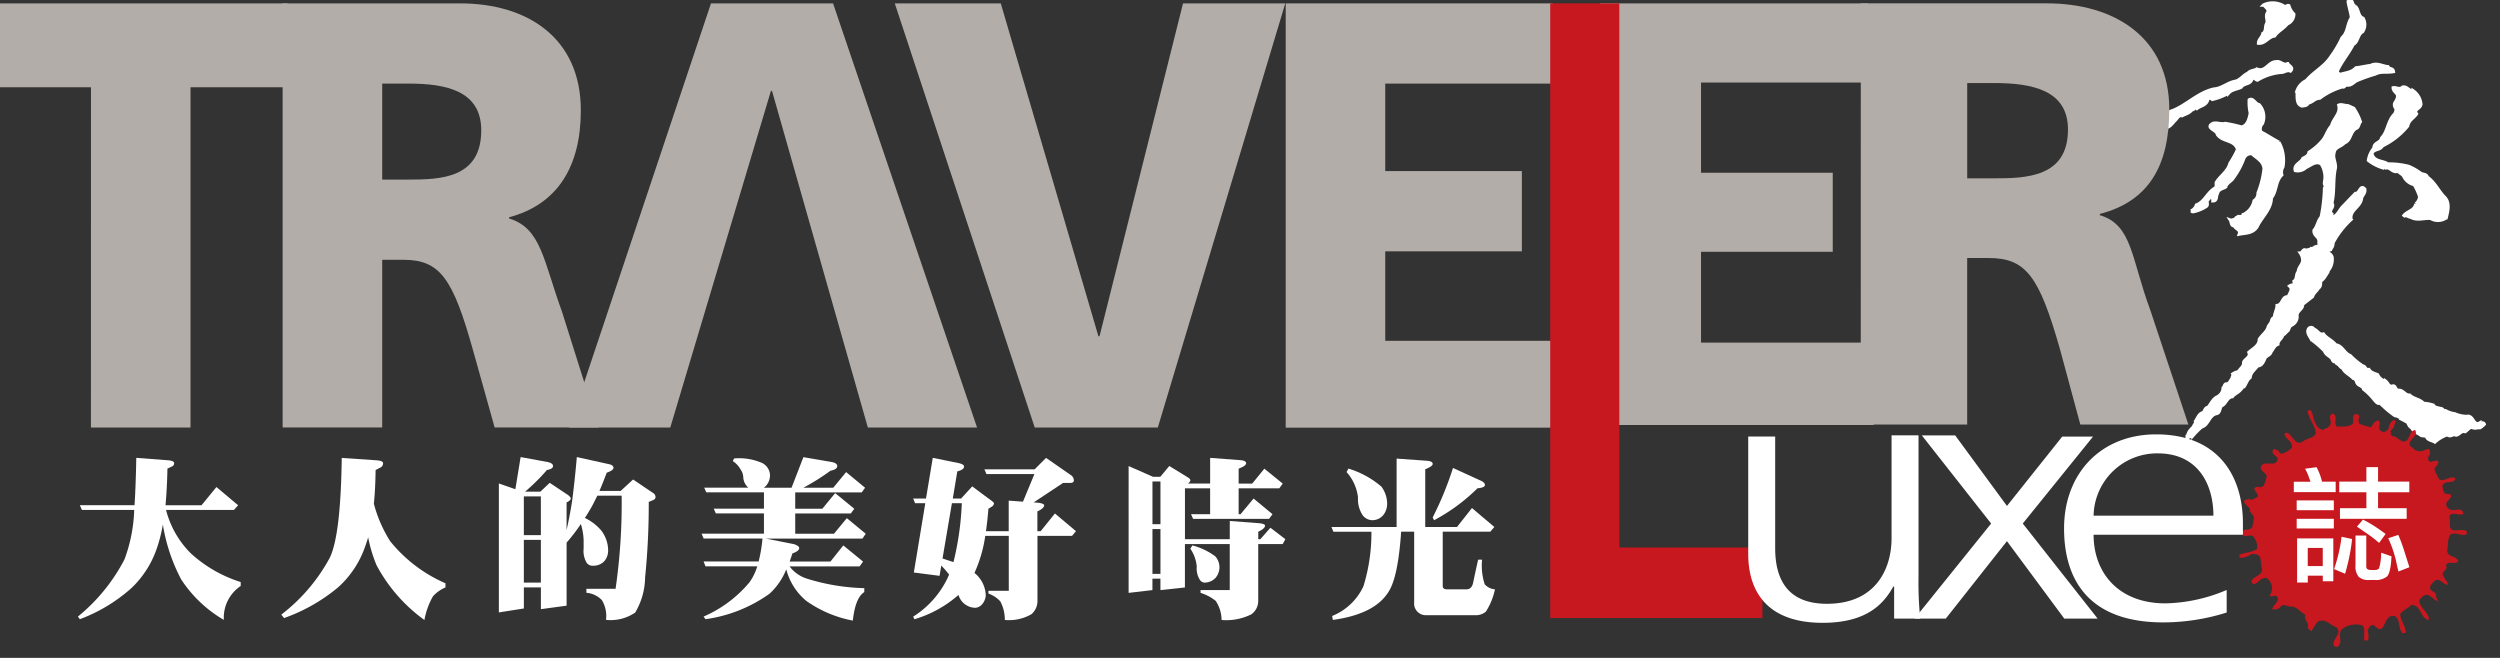 <svg xmlns="http://www.w3.org/2000/svg" viewBox="0 0 190 50"><rect x="0" y="0" width="190" height="50" fill="#333333" stroke="none"/><g data-name="Group 102"><g clip-path="url(#clip-path-7)" data-name="Group 101" transform="translate(-973.421 -2925.1)"><path fill="#fff" d="M1152.305 2925.534c.419.138.25.78.709.963a.968.968 0 0 1-.04 1.011c-.375.182-.337.78-.712.963-.377.736-.877 1.286-1.214 2.022 0 .136.128.229.211.275.418-.139.876-.139 1.214-.506.375-.044.755-.136 1.126-.182.46-.231.839.046 1.3.092.125.227.378.09.418.365-.5.092-.961-.044-1.38.185a12.741 12.741 0 0 0-1.419.505c-.253.137-.421.413-.8.321-.082.046-.165.229-.248.137a5.339 5.339 0 0 0-1.756.874c-.38 0-.546.321-.883.367-.082.227-.29.183-.457.227-.462-.136-.335-.732-.377-1.146a1.382 1.382 0 0 1 .712-.78c.585-.69 1.381-1.055 1.881-1.838a8.335 8.335 0 0 0 .837-1.422c.459-.413.377-1.055.709-1.516-.041-.412-.208-.869-.25-1.24.25-.319.3.138.42.323" data-name="Path 174"/><path fill="none" stroke="#fff" stroke-width=".256" d="M1152.305 2925.534c.419.138.25.78.709.963a.968.968 0 0 1-.04 1.011c-.375.182-.337.78-.712.963-.377.736-.877 1.286-1.214 2.022 0 .136.128.229.211.275.418-.139.876-.139 1.214-.506.375-.044.755-.136 1.126-.182.46-.231.839.046 1.3.092.125.227.378.09.418.365-.5.092-.961-.044-1.38.185a12.741 12.741 0 0 0-1.419.505c-.253.137-.421.413-.8.321-.082.046-.165.229-.248.137a5.339 5.339 0 0 0-1.756.874c-.38 0-.546.321-.883.367-.082.227-.29.183-.457.227-.462-.136-.335-.732-.377-1.146a1.382 1.382 0 0 1 .712-.78c.585-.69 1.381-1.055 1.881-1.838a8.335 8.335 0 0 0 .837-1.422c.459-.413.377-1.055.709-1.516-.041-.412-.208-.869-.25-1.24.249-.319.295.138.419.323Z" data-name="Path 175"/><path fill="#fff" d="M1147.369 2925.534a1.427 1.427 0 0 0 .378.642.79.79 0 0 1-.5.736c-.291.368-.712.55-.961.917-.46.046-.713.6-1.215.551 0-.276.292-.459.335-.734.253-.138.167-.461.253-.69.2-.274-.125-.642.125-.917.079-.276-.167-.367-.292-.553h-.041a1.613 1.613 0 0 1 1.631.14c.082 0 .165-.14.29-.092" data-name="Path 176"/><path fill="none" stroke="#fff" stroke-width=".256" d="M1147.369 2925.534a1.427 1.427 0 0 0 .378.642.79.79 0 0 1-.5.736c-.291.368-.712.55-.961.917-.46.046-.713.6-1.215.551 0-.276.292-.459.335-.734.253-.138.167-.461.253-.69.2-.274-.125-.642.125-.917.079-.276-.167-.367-.292-.553h-.041a1.613 1.613 0 0 1 1.631.14c.079 0 .162-.14.287-.092Z" data-name="Path 177"/><path fill="#fff" d="M1147.286 2929.941c.083.185.462.277.21.552-.21-.093-.416.044-.586.092a4.148 4.148 0 0 0-1.924.6c-.124 0-.251-.275-.417-.093-.125.46-.589.277-.836.644-.337.137-.713.183-.923.414a4.292 4.292 0 0 1-1.252.5c-.085-.092-.249-.14-.335-.048-.085.506-.542.506-.835.736-.169-.185-.21.139-.377.09-.21.277-.5.323-.754.462-.252-.094-.418.275-.585.413-.208.229-.459.6-.836.458-.168.367-.588.228-.794.507-.335-.186-.713-.048-1.089-.186l-.123-.183c.081-.092.291-.183.208-.367a1.915 1.915 0 0 0 1-.5c.166 0 .25.184.46.09.251-.227.667-.137.879-.55 1.129-.367 2.044-1.422 3.3-1.7.628-.044 1.047-.5 1.676-.6.334-.092.623-.5.916-.6.171-.231.462-.184.672-.321.669.273.879-.553 1.462-.553.336-.091.546.323.879.138" data-name="Path 178"/><path fill="none" stroke="#fff" stroke-width=".256" d="M1147.286 2929.941c.083.185.462.277.21.552-.21-.093-.416.044-.586.092a4.148 4.148 0 0 0-1.924.6c-.124 0-.251-.275-.417-.093-.125.46-.589.277-.836.644-.337.137-.713.183-.923.414a4.292 4.292 0 0 1-1.252.5c-.085-.092-.249-.14-.335-.048-.085.506-.542.506-.835.736-.169-.185-.21.139-.377.09-.21.277-.5.323-.754.462-.252-.094-.418.275-.585.413-.208.229-.459.6-.836.458-.168.367-.588.228-.794.507-.335-.186-.713-.048-1.089-.186l-.123-.183c.081-.092.291-.183.208-.367a1.915 1.915 0 0 0 1-.5c.166 0 .25.184.46.09.251-.227.667-.137.879-.55 1.129-.367 2.044-1.422 3.3-1.7.628-.044 1.047-.5 1.676-.6.334-.092.623-.5.916-.6.171-.231.462-.184.672-.321.669.273.879-.553 1.462-.553.34-.086.55.328.883.143Z" data-name="Path 179"/><path fill="#fff" d="M1156.821 2932.007a1.392 1.392 0 0 1 .584 1.011c-.041.365-.584.365-.334.734-.208.321-.585.46-.67.919a5.7 5.7 0 0 1-1.923 1.515c-.206.367-.67.184-.8.6.167.643.838.507 1.213.782a6 6 0 0 1 1.59.182 4.437 4.437 0 0 1 .878.5c.166.14.459.048.542.323.586.415.84 1.057 1.3 1.514.417.414.251 1.058.127 1.561a1.077 1.077 0 0 1-1.171.047c-.5-.047-1.05.184-1.507-.089-.167 0-.377-.233-.583-.048.248-.413.878-.413.961-.965a.772.772 0 0 0 .291-.55 4.375 4.375 0 0 0-.418-.918 1.152 1.152 0 0 1-.8-.644c-.081-.137-.294-.231-.418-.367-.5.136-.584-.413-1.044-.229a3.346 3.346 0 0 1-1.212-.6 1.8 1.8 0 0 1 .416-.919c0-.459.5-.369.588-.782.458-.459.458-1.284.961-1.79a.586.586 0 0 0 .124-.459.379.379 0 0 1-.083-.413c.127-.183.292-.459.166-.688-.124-.139-.292-.277-.292-.46.209-.046.5.183.713-.046.334-.092.459.321.794.275" data-name="Path 180"/><path fill="none" stroke="#fff" stroke-width=".256" d="M1156.821 2932.007a1.392 1.392 0 0 1 .584 1.011c-.041.365-.584.365-.334.734-.208.321-.585.46-.67.919a5.7 5.7 0 0 1-1.923 1.515c-.206.367-.67.184-.8.6.167.643.838.507 1.213.782a6 6 0 0 1 1.59.182 4.437 4.437 0 0 1 .878.5c.166.14.459.048.542.323.586.415.84 1.057 1.3 1.514.417.414.251 1.058.127 1.561a1.077 1.077 0 0 1-1.171.047c-.5-.047-1.05.184-1.507-.089-.167 0-.377-.233-.583-.048.248-.413.878-.413.961-.965a.772.772 0 0 0 .291-.55 4.375 4.375 0 0 0-.418-.918 1.152 1.152 0 0 1-.8-.644c-.081-.137-.294-.231-.418-.367-.5.136-.584-.413-1.044-.229a3.346 3.346 0 0 1-1.212-.6 1.8 1.8 0 0 1 .416-.919c0-.459.5-.369.588-.782.458-.459.458-1.284.961-1.79a.586.586 0 0 0 .124-.459.379.379 0 0 1-.083-.413c.127-.183.292-.459.166-.688-.124-.139-.292-.277-.292-.46.209-.046.5.183.713-.046.341-.088.466.325.801.279Z" data-name="Path 181"/><path fill="#fff" d="M1145.112 2933.063a1.363 1.363 0 0 1 .249 1.424.591.591 0 0 0-.124.642c.461.231.919.55 1.378.781a2.845 2.845 0 0 1 .3 1.881.747.747 0 0 0-.083.6c-.5.5-.378 1.24-.794 1.745 0 .871-.753 1.471-1.089 2.205-.333.5-.876.457-1.337.548.125-.367-.294-.367-.375-.642-.255.046-.212-.273-.3-.413.125.046.337-.137.378 0 .044 0 .083 0 .083-.045-.164-.14.044-.14.127-.23.167 0 .333.048.375-.137a1.483 1.483 0 0 0 .836-1.057.678.678 0 0 0 .3-.6 6.988 6.988 0 0 0 .459-1.837c-.041-.6-.588-.827-.919-1.148a.578.578 0 0 0-.63.367 6.032 6.032 0 0 1-.792 1.469c-.17.275-.5.369-.586.688-.208.14-.547.14-.626.508-.129.184 0 .549-.335.549a.36.36 0 0 0-.085-.277c-.206 0-.251.185-.377.277 0 .138.084.321-.045.413a2.756 2.756 0 0 1-1 .413l-.167-.045a.736.736 0 0 0 .419-.46c.625-.229.837-.963 1.422-1.286.124-.092.083-.274.083-.411.293-.506.877-.827 1.046-1.47a8.35 8.35 0 0 0 .584-1.056c-.248-.782-1.127-.551-1.545-1.149 0-.323-.965-.5-.335-.825.291-.092.628.091.921 0a10.142 10.142 0 0 1 1.25.275c.464-.092.588-.644.672-1.057a3.8 3.8 0 0 1-.084-1.009c.291-.185.458.321.753.367" data-name="Path 182"/><path fill="none" stroke="#fff" stroke-width=".256" d="M1145.112 2933.063a1.363 1.363 0 0 1 .249 1.424.591.591 0 0 0-.124.642c.461.231.919.55 1.378.781a2.845 2.845 0 0 1 .3 1.881.747.747 0 0 0-.083.6c-.5.5-.378 1.24-.794 1.745 0 .871-.753 1.471-1.089 2.205-.333.5-.876.457-1.337.548.125-.367-.294-.367-.375-.642-.255.046-.212-.273-.3-.413.125.046.337-.137.378 0 .044 0 .083 0 .083-.045-.164-.14.044-.14.127-.23.167 0 .333.048.375-.137a1.483 1.483 0 0 0 .836-1.057.678.678 0 0 0 .3-.6 6.988 6.988 0 0 0 .459-1.837c-.041-.6-.588-.827-.919-1.148a.578.578 0 0 0-.63.367 6.032 6.032 0 0 1-.792 1.469c-.17.275-.5.369-.586.688-.208.14-.547.14-.626.508-.129.184 0 .549-.335.549a.36.36 0 0 0-.085-.277c-.206 0-.251.185-.377.277 0 .138.084.321-.045.413a2.756 2.756 0 0 1-1 .413l-.167-.045a.736.736 0 0 0 .419-.46c.625-.229.837-.963 1.422-1.286.124-.092.083-.274.083-.411.293-.506.877-.827 1.046-1.47a8.35 8.35 0 0 0 .584-1.056c-.248-.782-1.127-.551-1.545-1.149 0-.323-.965-.5-.335-.825.291-.092.628.091.921 0a10.142 10.142 0 0 1 1.25.275c.464-.092.588-.644.672-1.057a3.8 3.8 0 0 1-.084-1.009c.284-.183.451.323.746.369Z" data-name="Path 183"/><path fill="#fff" d="M1152.305 2933.339a4.239 4.239 0 0 1 .5 1.011c-.122.137-.122.458-.33.5-.463.277-.379.921-.879 1.1-.292.319-.755.319-.794.78-.125.412.206.827.082 1.238-.167.827-.043 1.747-.25 2.57.25.323-.335.553 0 .828-.043.139.043.185.083.233.375-.094.5-.554.794-.83l.921-.961c.335.044.373-.736.711-.323.042.323-.21.457-.25.688-.088.688-.923.872-.8 1.607a6.7 6.7 0 0 0-1.379 1.791c.042.229-.126.367-.169.5a.743.743 0 0 1-.457.047c-.084-.229-.376-.367-.376-.642 0 0 .124 0 .124-.093-.087-.092-.124 0-.166.046 0-.366-.421-.413-.378-.824.25-.276.292-.736.544-1.009a12.672 12.672 0 0 0 .252-2.207c.041-.044.167-.092.081-.182-.165-.092-.04-.369-.04-.6a1.9 1.9 0 0 0-.293-1.055c-.42-.275-.834.138-1.169.275a.886.886 0 0 1-.8.23c-.123-.461.421-.551.584-.92.17-.089.42-.183.461-.458a4.575 4.575 0 0 0 1.006-.872c.291-.323.375-.781.71-1.148.125-.552.71-.919.544-1.561.166-.092.459.044.709.044Z" data-name="Path 184"/><path fill="none" stroke="#fff" stroke-width=".256" d="M1152.305 2933.339a4.239 4.239 0 0 1 .5 1.011c-.122.137-.122.458-.33.5-.463.277-.379.921-.879 1.1-.292.319-.755.319-.794.78-.125.412.206.827.082 1.238-.167.827-.043 1.747-.25 2.57.25.323-.335.553 0 .828-.043.139.043.185.083.233.375-.094.5-.554.794-.83l.921-.961c.335.044.373-.736.711-.323.042.323-.21.457-.25.688-.088.688-.923.872-.8 1.607a6.7 6.7 0 0 0-1.379 1.791c.042.229-.126.367-.169.5a.743.743 0 0 1-.457.047c-.084-.229-.376-.367-.376-.642 0 0 .124 0 .124-.093-.087-.092-.124 0-.166.046 0-.366-.421-.413-.378-.824.25-.276.292-.736.544-1.009a12.672 12.672 0 0 0 .252-2.207c.041-.044.167-.092.081-.182-.165-.092-.04-.369-.04-.6a1.9 1.9 0 0 0-.293-1.055c-.42-.275-.834.138-1.169.275a.886.886 0 0 1-.8.23c-.123-.461.421-.551.584-.92.17-.089.42-.183.461-.458a4.575 4.575 0 0 0 1.006-.872c.291-.323.375-.781.71-1.148.125-.552.71-.919.544-1.561.166-.092.459.044.709.044Z" data-name="Path 185"/><path fill="#fff" d="M1149.609 2947c.229-.164.131-.328.194-.559.235-.131.365-.427.528-.656l.033-.133a1.278 1.278 0 0 0 .3-.857c.034-.461-.494-.461-.659-.824-.133-.063-.263-.03-.362-.162-.132.065-.3 0-.362.162-.1-.03-.166.067-.231.035-.1.1-.263.066-.363.133-.23-.168-.261.164-.427.2a.982.982 0 0 1 .166.461c.063.363-.33.593-.33.956-.2.2-.067.559-.33.723 0 .1.1.067.134.133a.114.114 0 0 1-.035.165.51.51 0 0 0-.429.064l.035.035c.23.23-.065.524-.134.789-.494-.065-.4.593-.854.658 0 .3-.2.593-.2.922-.2.032-.2.2-.261.364-.067.1-.134.2-.2.294-.1.429-.46.625-.689.988 0 .494-.5.725-.791.987.166.365-.3.493-.4.758.034.33-.262.461-.4.725a.953.953 0 0 0-.425.164c.064.133-.069.2-.033.3-.136.164-.231.494-.5.462-.131.063-.1.231-.2.294a.8.8 0 0 1-.46.692c-.33.164-.461.527-.69.79-.229.034-.229.231-.363.4-.33.066-.429.429-.591.658.065.166-.132.265-.132.394-.133.164-.33.3-.4.527-.065.069 0 .166-.1.2 0 .064-.033.129.034.161.065-.161.293-.1.4-.2a6.477 6.477 0 0 1 .658-.658c.526-.132.556-.921 1.15-1.021.263-.066.2-.4.364-.591.328-.1.4-.66.824-.692.164-.231.458-.3.622-.529.1-.065.136-.229.265-.229.166-.23.229-.528.46-.692.034-.4.362-.591.56-.889.363 0 .462-.362.594-.625.131-.164.4-.229.429-.428.162-.2.261-.494.526-.591 0-.3.328-.429.363-.692.164-.067.259-.231.425-.363.069-.164.134-.427.364-.461a.7.7 0 0 0 .3-.693c.032-.36.46-.459.429-.822l.756-.591c.066-.265.295-.4.429-.628" data-name="Path 186"/><path fill="none" stroke="#fff" stroke-width=".256" d="M1149.609 2947c.229-.164.131-.328.194-.559.235-.131.365-.427.528-.656l.033-.133a1.278 1.278 0 0 0 .3-.857c.034-.461-.494-.461-.659-.824-.133-.063-.263-.03-.362-.162-.132.065-.3 0-.362.162-.1-.03-.166.067-.231.035-.1.1-.263.066-.363.133-.23-.168-.261.164-.427.2a.982.982 0 0 1 .166.461c.063.363-.33.593-.33.956-.2.2-.067.559-.33.723 0 .1.1.067.134.133a.114.114 0 0 1-.035.165.51.51 0 0 0-.429.064l.035.035c.23.23-.065.524-.134.789-.494-.065-.4.593-.854.658 0 .3-.2.593-.2.922-.2.032-.2.2-.261.364-.067.1-.134.2-.2.294-.1.429-.46.625-.689.988 0 .494-.5.725-.791.987.166.365-.3.493-.4.758.034.33-.262.461-.4.725a.953.953 0 0 0-.425.164c.064.133-.069.2-.033.3-.136.164-.231.494-.5.462-.131.063-.1.231-.2.294a.8.8 0 0 1-.46.692c-.33.164-.461.527-.69.79-.229.034-.229.231-.363.4-.33.066-.429.429-.591.658.065.166-.132.265-.132.394-.133.164-.33.3-.4.527-.065.069 0 .166-.1.2 0 .064-.033.129.034.161.065-.161.293-.1.4-.2a6.477 6.477 0 0 1 .658-.658c.526-.132.556-.921 1.15-1.021.263-.066.2-.4.364-.591.328-.1.4-.66.824-.692.164-.231.458-.3.622-.529.1-.065.136-.229.265-.229.166-.23.229-.528.46-.692.034-.4.362-.591.56-.889.363 0 .462-.362.594-.625.131-.164.4-.229.429-.428.162-.2.261-.494.526-.591 0-.3.328-.429.363-.692.164-.067.259-.231.425-.363.069-.164.134-.427.364-.461a.7.7 0 0 0 .3-.693c.032-.36.46-.459.429-.822l.756-.591c.075-.268.304-.398.438-.636Z" data-name="Path 187"/><path fill="#fff" d="M1161.887 2957.246c-.494.3-.494-.625-.988-.494a2.373 2.373 0 0 1-.921-.2 1.854 1.854 0 0 1-.691-.233c-.164.064-.23-.2-.394-.164-.2-.065-.428-.065-.562-.264a2.948 2.948 0 0 0-.724-.133c-.293-.328-.756-.328-1.053-.624-.363.032-.5-.429-.887-.36-.2-.035-.2-.4-.4-.33-.3.1-.362-.233-.526-.361a.886.886 0 0 1-.626-.5c-.231-.1-.528-.164-.66-.394-.263.064-.263-.264-.46-.264a5.626 5.626 0 0 1-.956-.791c-.491-.2-.59-.756-1.117-.822-.23-.33-.694-.494-.923-.823-.33.1-.462-.3-.723-.362a.232.232 0 0 0-.4-.032c-.164.295.1.558.229.82a7.856 7.856 0 0 1 .988.858c.1.33.494.4.594.658.029.065.1.2.2.132.034.065.1.1.133.164.2.065.261.3.462.362.13.33.556.494.786.757.135 0 .135.1.235.164a.453.453 0 0 0 .328.4c.1.1.228.129.228.263a4.622 4.622 0 0 1 .824.824c.1.095.231.326.428.229a7.744 7.744 0 0 0 1.121.953c.13.033.294.033.363.2a5.661 5.661 0 0 1 .623.33c.067.164.132.328.3.394.133.328.5.4.725.592.132.036.3 0 .4.1.1.265.427.265.627.394a2.8 2.8 0 0 1 .952-.558c.231.229.4-.1.662.032.261-.032.36-.362.69-.263.164-.1.294-.33.524-.33.2.132.428 0 .594.034a1.413 1.413 0 0 0 .33-.265c-.035-.129-.2-.1-.33-.1" data-name="Path 188"/><path fill="none" stroke="#fff" stroke-width=".256" d="M1161.887 2957.246c-.494.3-.494-.625-.988-.494a2.373 2.373 0 0 1-.921-.2 1.854 1.854 0 0 1-.691-.233c-.164.064-.23-.2-.394-.164-.2-.065-.428-.065-.562-.264a2.948 2.948 0 0 0-.724-.133c-.293-.328-.756-.328-1.053-.624-.363.032-.5-.429-.887-.36-.2-.035-.2-.4-.4-.33-.3.1-.362-.233-.526-.361a.886.886 0 0 1-.626-.5c-.231-.1-.528-.164-.66-.394-.263.064-.263-.264-.46-.264a5.626 5.626 0 0 1-.956-.791c-.491-.2-.59-.756-1.117-.822-.23-.33-.694-.494-.923-.823-.33.1-.462-.3-.723-.362a.232.232 0 0 0-.4-.032c-.164.295.1.558.229.82a7.856 7.856 0 0 1 .988.858c.1.33.494.4.594.658.029.065.1.2.2.132.034.065.1.1.133.164.2.065.261.3.462.362.13.33.556.494.786.757.135 0 .135.1.235.164a.453.453 0 0 0 .328.4c.1.1.228.129.228.263a4.622 4.622 0 0 1 .824.824c.1.095.231.326.428.229a7.744 7.744 0 0 0 1.121.953c.13.033.294.033.363.2a5.661 5.661 0 0 1 .623.33c.067.164.132.328.3.394.133.328.5.4.725.592.132.036.3 0 .4.1.1.265.427.265.627.394a2.8 2.8 0 0 1 .952-.558c.231.229.4-.1.662.032.261-.032.36-.362.69-.263.164-.1.294-.33.524-.33.2.132.428 0 .594.034a1.413 1.413 0 0 0 .33-.265c-.04-.125-.201-.093-.335-.093Z" data-name="Path 189"/><path fill="#c7171f" d="M1149.93 2957.773c.189-.107.427-.127.565-.356.22-.3-.246-.681.209-.884.456.2.03.669.318.984.436-.01.96.07 1.24-.258.039-.149-.092-.514.1-.672.168-.014.378 0 .367.205a.589.589 0 0 0 0 .515 8.524 8.524 0 0 0 .882.267c.18-.224.249-.491.567-.522.294.249-.18.636.259.834.226.137.367-.053.524-.209a.814.814 0 0 1 .405-.672c.239.136 0 .345 0 .512-.019.2-.427.286-.2.529-.148.088.03.162.1.2.383.018.623.564 1.029.365.279-.257.279-.762.672-.833.3.508-.552.7-.4 1.2.235.138.4.434.723.4.307.122.784-.472.822.11.029.178-.4.555.06.725a1.09 1.09 0 0 1 .517-.1c.138.277-.15.386-.257.616a3.365 3.365 0 0 0 .4.831c.48.139.8-.346 1.2-.108-.109.506-.792.069-.993.573.072.23.032.6.37.625.129-.018.295 0 .3.148-.048.3-.572.467-.3.834.323.544 1.106-.16 1.237.514-.3.217-.863-.247-1.08.21.18.337-.208 1.09.466 1.039.3.03.642-.1.872.1a.24.24 0 0 1-.1.258c-.414.051-.712-.215-1.138-.047-.248.335-.166.795-.254 1.189-.042.6.761.414.831.88-.248.249-.716-.067-.931.259.238.466-.487.457-.161.88.05.231.307.36.307.627-.377 0-.584-.535-.981-.316-.178.176-.405.346-.367.624.12.246.577.286.417.565.515.88-.4-.109-.626-.1-.267-.032-.48.2-.613.413.007.6.784.935.725 1.5-.684-.136-.589-1.228-1.349-1.138-.256.275-.593.354-.831.674.016.513.413.882.413 1.4-.12.118-.258.088-.307-.049-.247-.357-.117-.981-.514-1.191-.954-.217-.633 1.725-1.6.674-.277-.029-.367.218-.464.418a1.692 1.692 0 0 1 .046.725.29.29 0 0 1-.305 0c-.043-.3.084-.856-.111-1.092a1.687 1.687 0 0 0-1.495.21c-.538.363.069 1.009-.418 1.4a.243.243 0 0 1-.317-.21c-.009-.464.693-.822.212-1.286-.471-.148-.817-.7-1.4-.418a4.556 4.556 0 0 0-.468.725c-.146-.067-.176-.15-.307-.259.18-.424-.337-.552-.157-.988-.425-.191-.672-.667-1.137-.618-.249-.019-.477-.2-.726-.049-.137.279-.478.266-.673.261.075-.409.7-.638.307-1.042-.179-.015-.355.118-.516 0a.9.9 0 0 0-.1-1.241c-.087-.169-.339-.118-.466-.047-.247.106-.446.513-.723.354a.218.218 0 0 1 0-.307c.277-.3.912-.367.674-.991a2.994 2.994 0 0 0-.106-.722c-.124-.218-.418-.218-.678-.208a1.139 1.139 0 0 1-.882.267v-.21c.429-.2.962-.168 1.348-.464a1.193 1.193 0 0 0-.356-.992c-.318-.07-.563.17-.785-.1a.29.29 0 0 1 .261-.367.505.505 0 0 0 .524-.209c.01-.3.187-.575.049-.873a.958.958 0 0 1-.256-.365c.076-.229-.368-.427-.418-.625-.079-.252.249-.169.358-.257.267.176.454-.1.674-.15.1-.316-.577-.6-.051-.783.051.171.111-.117.161.051.427.028.455-.485.564-.775.037-.375-.714-.5-.358-.931.416-.3 1.14.219 1.191-.515-.122-.2-.464-.288-.371-.575.113-.228.281 0 .42 0a.7.7 0 0 0 .208.256 1.786 1.786 0 0 0 .831-.464c.062-.5-.464-.645-.573-1.031a.2.2 0 0 1 .316-.046c.349.263.575.988 1.129.56.317-.2.744-.215.942-.56-.058-.629-.494-1.083-.625-1.67a.162.162 0 0 1 .307 0c.182.506.2 1.17.833 1.4" data-name="Path 190"/><path fill="#fff" d="M1155.7 2968.535a23.163 23.163 0 0 0-.108-.47 8.931 8.931 0 0 0-.665-2.058l.766-.256a12.576 12.576 0 0 1 .443 1.2l.4 1.258Zm-1.466-2.174a9.143 9.143 0 0 0-.87-.675l-.817-.563.464-.535a11.033 11.033 0 0 1 1.45.9c.069.051.157.113.267.191Zm-.976-.561v2.391c.02.153.134.227.336.227h.276a.439.439 0 0 0 .359-.115 4.2 4.2 0 0 0 .158-1.2l.789.277c-.044.859-.162 1.372-.355 1.543a1.388 1.388 0 0 1-.929.258h-.411a1.1 1.1 0 0 1-.8-.243 1.218 1.218 0 0 1-.241-.865v-2.273Zm-2-1.27v-.806h2.009v-1.212h-2.064v-.81h2.064v-1.1h.887v1.1h2.375v.81h-2.375v1.212h2.174v.806Zm.924 1.537a15.191 15.191 0 0 1-.535 2.637l-.836-.353a11.945 11.945 0 0 0 .57-2.457Zm-2.232.677h-1.14v1.38h1.14Zm-1.951-.723h2.754v3.255h-.8v-.427h-1.139v.524H1148Zm-.03-1.491h2.823v.734h-2.823Zm0-1.4h2.823v.744h-2.823Zm2.964-.626h-3.182v-.792h1.27l-.175-.485a5.235 5.235 0 0 0-.238-.506l.87-.115a4.3 4.3 0 0 1 .391 1 .541.541 0 0 0 .027.1h1.037Z" data-name="Path 191"/></g></g><g data-name="Group 104"><g clip-path="url(#clip-path-21)" data-name="Group 103" transform="translate(-973.421 -2925.1)"><path fill="#b2ada8" d="M980.335 2931.73h-6.914v-6.372h21.852v6.372H987.9v25.86h-7.568Z" data-name="Path 192"/></g></g><g data-name="Group 106"><g clip-path="url(#clip-path-7)" data-name="Group 105" transform="translate(-973.421 -2925.1)"><path fill="#b2ada8" d="M1002.469 2938.748h1.995c2.441 0 5.532-.092 5.532-3.74 0-3-2.644-3.555-5.532-3.555h-1.995Zm-7.568-13.39h13.508c5.046 0 9.155 2.584 9.155 8.127 0 4.294-1.79 7.156-5.452 8.126v.093c2.443.739 2.6 3.186 4.029 7.11l2.767 8.776h-7.894l-1.628-5.82c-1.547-5.541-2.523-6.927-5.33-6.927h-1.587v12.747H994.9Z" data-name="Path 193"/></g></g><g data-name="Group 108"><g fill="#b2ada8" clip-path="url(#clip-path-21)" data-name="Group 107" transform="translate(-973.421 -2925.1)"><path d="M1041.425 2925.358h8.055l7.422 25.3h.082l6.347-25.3h7.771l-9.685 32.232h-9.357Z" data-name="Path 194"/><path d="M1071.134 2925.358h20.295v6.095H1078.7v6.649h10.382v6.1H1078.7v6.8h12.9v6.6h-20.466Z" data-name="Path 195"/><path d="M1095 2925.358h20.37v6.012h-12.671v6.857h10.011v6.012h-10.011v6.9h13.125v6.26H1095Z" data-name="Path 196"/><path d="M1039.377 2957.59h8.3l-10.944-32.232h-9.278l-10.784 32.232h7.692l7.649-25.583h.081Z" data-name="Path 197"/></g></g><g data-name="Group 110"><g clip-path="url(#clip-path-7)" data-name="Group 109" transform="translate(-973.421 -2925.1)"><path fill="#b2ada8" d="M1122.929 2938.654h2.026c2.484 0 5.632-.09 5.632-3.713 0-2.98-2.693-3.53-5.632-3.53h-2.026Zm-8.089-13.3h14.132c5.134 0 9.315 2.569 9.315 8.069 0 4.264-1.554 6.974-5.282 7.937v.092c2.484.733 2.382 3.3 3.832 7.195l2.9 8.717h-8.212l-1.561-5.778c-1.574-5.5-2.567-6.878-5.423-6.878h-1.614v12.656h-8.089Z" data-name="Path 198"/></g></g><g data-name="Group 112"><g clip-path="url(#clip-path-21)" data-name="Group 111" transform="translate(-973.421 -2925.1)"><path fill="#c7171f" d="M1091.238 2925.358h5.252v41.351h10.877v5.361h-16.129Z" data-name="Path 199"/></g></g><g data-name="Group 114"><g clip-path="url(#clip-path-7)" data-name="Group 113" transform="translate(-973.421 -2925.1)"><path fill="#fff" d="M1141.641 2964.293c0-2.383-1.172-4.737-4.227-4.737a4.828 4.828 0 0 0-4.88 4.737Zm1.007 7.36a16.194 16.194 0 0 1-4.812.75c-5.5 0-7.546-3.054-7.546-7.147 0-4.175 2.8-7.144 6.993-7.144 4.682 0 6.6 3.1 6.6 6.77v.858h-11.349c0 2.888 1.886 5.216 5.464 5.216a12.459 12.459 0 0 0 4.65-1.018Z" data-name="Path 200"/></g></g><g data-name="Group 116"><g clip-path="url(#clip-path-21)" data-name="Group 115" transform="translate(-973.421 -2925.1)"><path fill="#fff" d="m1124.747 2964.888-5.268-6.7h2.535l3.936 5.364 4.2-5.271h2.341l-5.339 6.607 5.691 7.228h-2.535l-4.359-5.889-4.65 5.889h-2.371Z" data-name="Path 201"/></g></g><g data-name="Group 123"><g fill="#fff" data-name="Group 122"><path d="M145.808 43.8a26.764 26.764 0 0 0 .131 3.212h-1.985v-2.436h-.063c-.687 1.233-1.922 2.758-5.367 2.758-4.1 0-5.659-2.25-5.659-5.245v-8.911h2.048v8.48c0 2.57 1.106 4.23 3.936 4.23 3.74 0 4.909-2.7 4.909-4.978v-7.825h2.05Z" data-name="Path 202"/><path d="m18.098 38.4-.317.356h-5.162a7.153 7.153 0 0 0 1.874 3.289 10.071 10.071 0 0 0 3.8 2.19v.3a2.9 2.9 0 0 0-1.281 2.577 9.7 9.7 0 0 1-3.234-3.064 13.427 13.427 0 0 1-1.4-4.185 11.2 11.2 0 0 1-.436 1.743 7.492 7.492 0 0 1-1.954 3.089 12.379 12.379 0 0 1-3.921 2.364l-.145-.2a13.766 13.766 0 0 0 3.538-4.343 11.774 11.774 0 0 0 .74-3.763H6.225l-.158-.356h4.159c.066-1.043.106-2.244.132-3.6l2.429.185c.291.027.449.092.449.224a.275.275 0 0 1-.211.263l-.3.146a40.935 40.935 0 0 1-.145 2.786h2.733l1.136-1.387Z" data-name="Path 203"/><path d="M28.614 34.983c.33.026.5.092.5.224a.362.362 0 0 1-.238.342l-.33.173c-.013.95-.053 1.8-.132 2.562a10.185 10.185 0 0 0 1.241 2.85 11.048 11.048 0 0 0 4.2 3.195v.318a2.636 2.636 0 0 0-.951.674 5.581 5.581 0 0 0-.647 1.8 12.22 12.22 0 0 1-3.644-4.173 11.015 11.015 0 0 1-.634-2.113c-.079.29-.171.542-.251.766a7.416 7.416 0 0 1-2.033 3.038 13.4 13.4 0 0 1-4.106 2.335l-.211-.263a13.539 13.539 0 0 0 3.67-4.292c.568-1.134.872-3.683.925-7.617Z" data-name="Path 204"/><path d="M41.106 41.028h-1.294v3.25h1.294Zm0-3.3h-1.294v2.944h1.294Zm.515-2.614c.264.053.409.159.409.305s-.158.25-.462.3a15.176 15.176 0 0 1-1.663 1.649h1.161l.713-.672 1.387.923c.132.1.211.2.211.264 0 .106-.106.2-.317.3v2.1c.158-.686.291-1.4.409-2.126.106-.778.238-1.914.37-3.42l2.509.555c.185.053.277.145.277.265s-.172.25-.515.368q-.3.8-.554 1.387h1.611l.95-.871c1.03.7 1.545 1.044 1.545 1.044a.361.361 0 0 1 .158.289c0 .12-.079.2-.224.25l-.291.12a55.367 55.367 0 0 1-.277 5.743 5.366 5.366 0 0 1-.753 2.667 3.3 3.3 0 0 1-2.218.556 2.326 2.326 0 0 0-.317-1.506 1.864 1.864 0 0 0-1.175-.554v-.3h2.218a45.412 45.412 0 0 0 .463-7.078h-1.849c-.185.37-.343.7-.5.965s-.3.516-.449.725a3.821 3.821 0 0 1 1.255.965 2.517 2.517 0 0 1 .515 1.479 1.237 1.237 0 0 1-.291.845 1.134 1.134 0 0 1-.845.344.554.554 0 0 1-.488-.212 1.742 1.742 0 0 1-.238-1.083v-.621a4.54 4.54 0 0 0-.211-1.254 13.724 13.724 0 0 1-1.083 1.413v4.793l-1.954.265v-1.652h-1.294v1.6l-1.9.3v-9.8l1.254.436.4-2.442Z" data-name="Path 205"/><path d="M57.979 35.219a1.072 1.072 0 0 1 .542.912 1.215 1.215 0 0 1-.305.792.808.808 0 0 1-.172.145h2.114l.9-2.324 2.152.369c.277.053.421.159.421.305 0 .17-.171.29-.515.357a17.355 17.355 0 0 1-2.058 1.293h2.27l.977-1.19 1.44 1.19-.252.356h-5.056v1.242h2.059l.977-1.19 1.452 1.19-.263.356h-4.225v1.544h2.944l.977-1.187 1.439 1.187-.252.37h-7.327l2.139.422c.251.094.383.185.383.29 0 .16-.171.292-.515.41-.079.239-.145.436-.211.62h3.1l.978-1.226 1.5 1.227-.263.369h-5.321a2.637 2.637 0 0 0 1.306.925 15.832 15.832 0 0 0 4.372.726v.3c-.45.277-.74.99-.872 2.166a9.048 9.048 0 0 1-3.512-1.48 4.584 4.584 0 0 1-1.545-2.415 5.044 5.044 0 0 1-1.267 1.849 10.93 10.93 0 0 1-4.872 1.94l-.145-.2a9.42 9.42 0 0 0 3.485-2.6 4.189 4.189 0 0 0 .594-1.216h-3.934l-.145-.37h4.184a11.377 11.377 0 0 0 .292-1.742h-4.47l-.159-.37h4.74v-1.544h-3.657l-.158-.356h3.815v-1.242h-4.381l-.159-.356h3.367a.3.3 0 0 1-.119-.106 1.115 1.115 0 0 1-.278-.66 1.069 1.069 0 0 0-.2-.607 1.814 1.814 0 0 0-.595-.647l.093-.2a4.386 4.386 0 0 1 2.192.369" data-name="Path 206"/><path d="M73.098 38.243h-.752l-.714 4.2q.458.157.832.277a22.336 22.336 0 0 0 .634-4.476m-.185-3.036c.238.065.356.145.356.25 0 .159-.171.277-.514.37l-.343 2.06h.633l.845-.925c.978.739 1.48 1.1 1.48 1.1.1.079.172.146.172.185a.337.337 0 0 1-.2.277l-.225.146a26.67 26.67 0 0 1-.184 1.7h1.729v-2.324l1.083.08.872-2.1h-3.645l-.158-.356h3.816l.871-.871 1.94 1.346a.508.508 0 0 1 .172.356c0 .132-.092.2-.277.2h-.542l-2.232 1.479.332.026c.3.039.462.106.462.2 0 .144-.173.3-.515.462v1.5h.251l1.083-1.346 1.6 1.346-.3.356h-2.627v4.9a1.328 1.328 0 0 1-.462 1.057 3.424 3.424 0 0 1-2.02.435 2.938 2.938 0 0 0-.344-1.413 2.233 2.233 0 0 0-.9-.594v-.21h1.545v-4.172h-1.788a10.3 10.3 0 0 1-.819 2.812.364.364 0 0 0 .079.067 2.3 2.3 0 0 1 .779 1.61 1.124 1.124 0 0 1-.25.675.771.771 0 0 1-.529.3 1.354 1.354 0 0 1-1.293-.977 8.928 8.928 0 0 1-3.354 1.849l-.092-.2a7.048 7.048 0 0 0 2.639-2.983c.027-.08.067-.145.094-.212a7.616 7.616 0 0 0-.595-.686l-.132.78-1.954-.252.871-5.268h-.778l-.145-.356h.976l.515-3.09Z" data-name="Path 207"/><path d="M92.379 42.3a1.267 1.267 0 0 1 .3.8 1.249 1.249 0 0 1-.3.819 1.138 1.138 0 0 1-.83.358.449.449 0 0 1-.384-.252 1.613 1.613 0 0 1-.212-.964 2.831 2.831 0 0 0-.487-1.36l.158-.25a5.025 5.025 0 0 1 1.755.845m-4.184-2.087h-.608v3.406h.608Zm0-3.617h-.608v3.248h.608Zm-.568-.356h.554l.686-.82 1.4.859c.132.079.2.159.2.224s-.066.159-.172.25h1.675v-1.95l2.311.173c.277.026.424.1.424.238s-.2.263-.568.409v1.134h1.03l.922-1.134 1.4 1.134-.263.359h-3.09v1.966h.144l.99-1.19 1.439 1.19-.262.357h-5.771l-.158-.357h1.451v-1.966h-1.913v3.866h3.406v-1.384l2.231.17c.291.027.448.092.448.186 0 .145-.17.3-.514.462v.566h.158l.766-.871 1.136.87-.2.372h-1.862v4.278a1.258 1.258 0 0 1-.514 1.057 4.259 4.259 0 0 1-2.271.435 2.645 2.645 0 0 0-.448-1.453 3.426 3.426 0 0 0-1.15-.607v-.212h2.218v-3.5h-3.406v3.3l-1.861.2v-.871h-.608v.87l-1.81.213V35.42Z" data-name="Path 208"/><path d="M112.473 36.5c.253.106.383.224.383.357s-.2.225-.566.252a14.123 14.123 0 0 1-3.3 2.429l-.106-.212a25.17 25.17 0 0 0 1.544-3.762Zm-7.472.5a2.225 2.225 0 0 1 .423 1.293 1.37 1.37 0 0 1-.3.859 1.08 1.08 0 0 1-.833.383.943.943 0 0 1-.713-.356 2.2 2.2 0 0 1-.37-1.374 3.459 3.459 0 0 0-.872-1.93l.146-.262A6.9 6.9 0 0 1 105.004 37m3.459-1.981c.277.026.423.106.423.238s-.2.25-.568.409v4.384h2.415l1.136-1.44 1.7 1.44-.306.357h-3.616v4.13c0 .16.106.252.316.252h1.492c.251 0 .424-.157.5-.487 0 0 .118-.582.383-1.77h.3a4.613 4.613 0 0 0 .2 1.874 1.148 1.148 0 0 0 .78.383 5.078 5.078 0 0 1-.688 1.69 1.152 1.152 0 0 1-.752.278h-3.816a.888.888 0 0 1-.885-.977v-5.373h-.99c-.159 2.349-.489 3.9-.99 4.62-.712 1.109-2.113 1.8-4.2 2.087l-.053-.3a4.443 4.443 0 0 0 2.377-2.258 13.682 13.682 0 0 0 .607-4.145h-2.892l-.144-.357h4.95v-5.2Z" data-name="Path 209"/></g></g></svg>